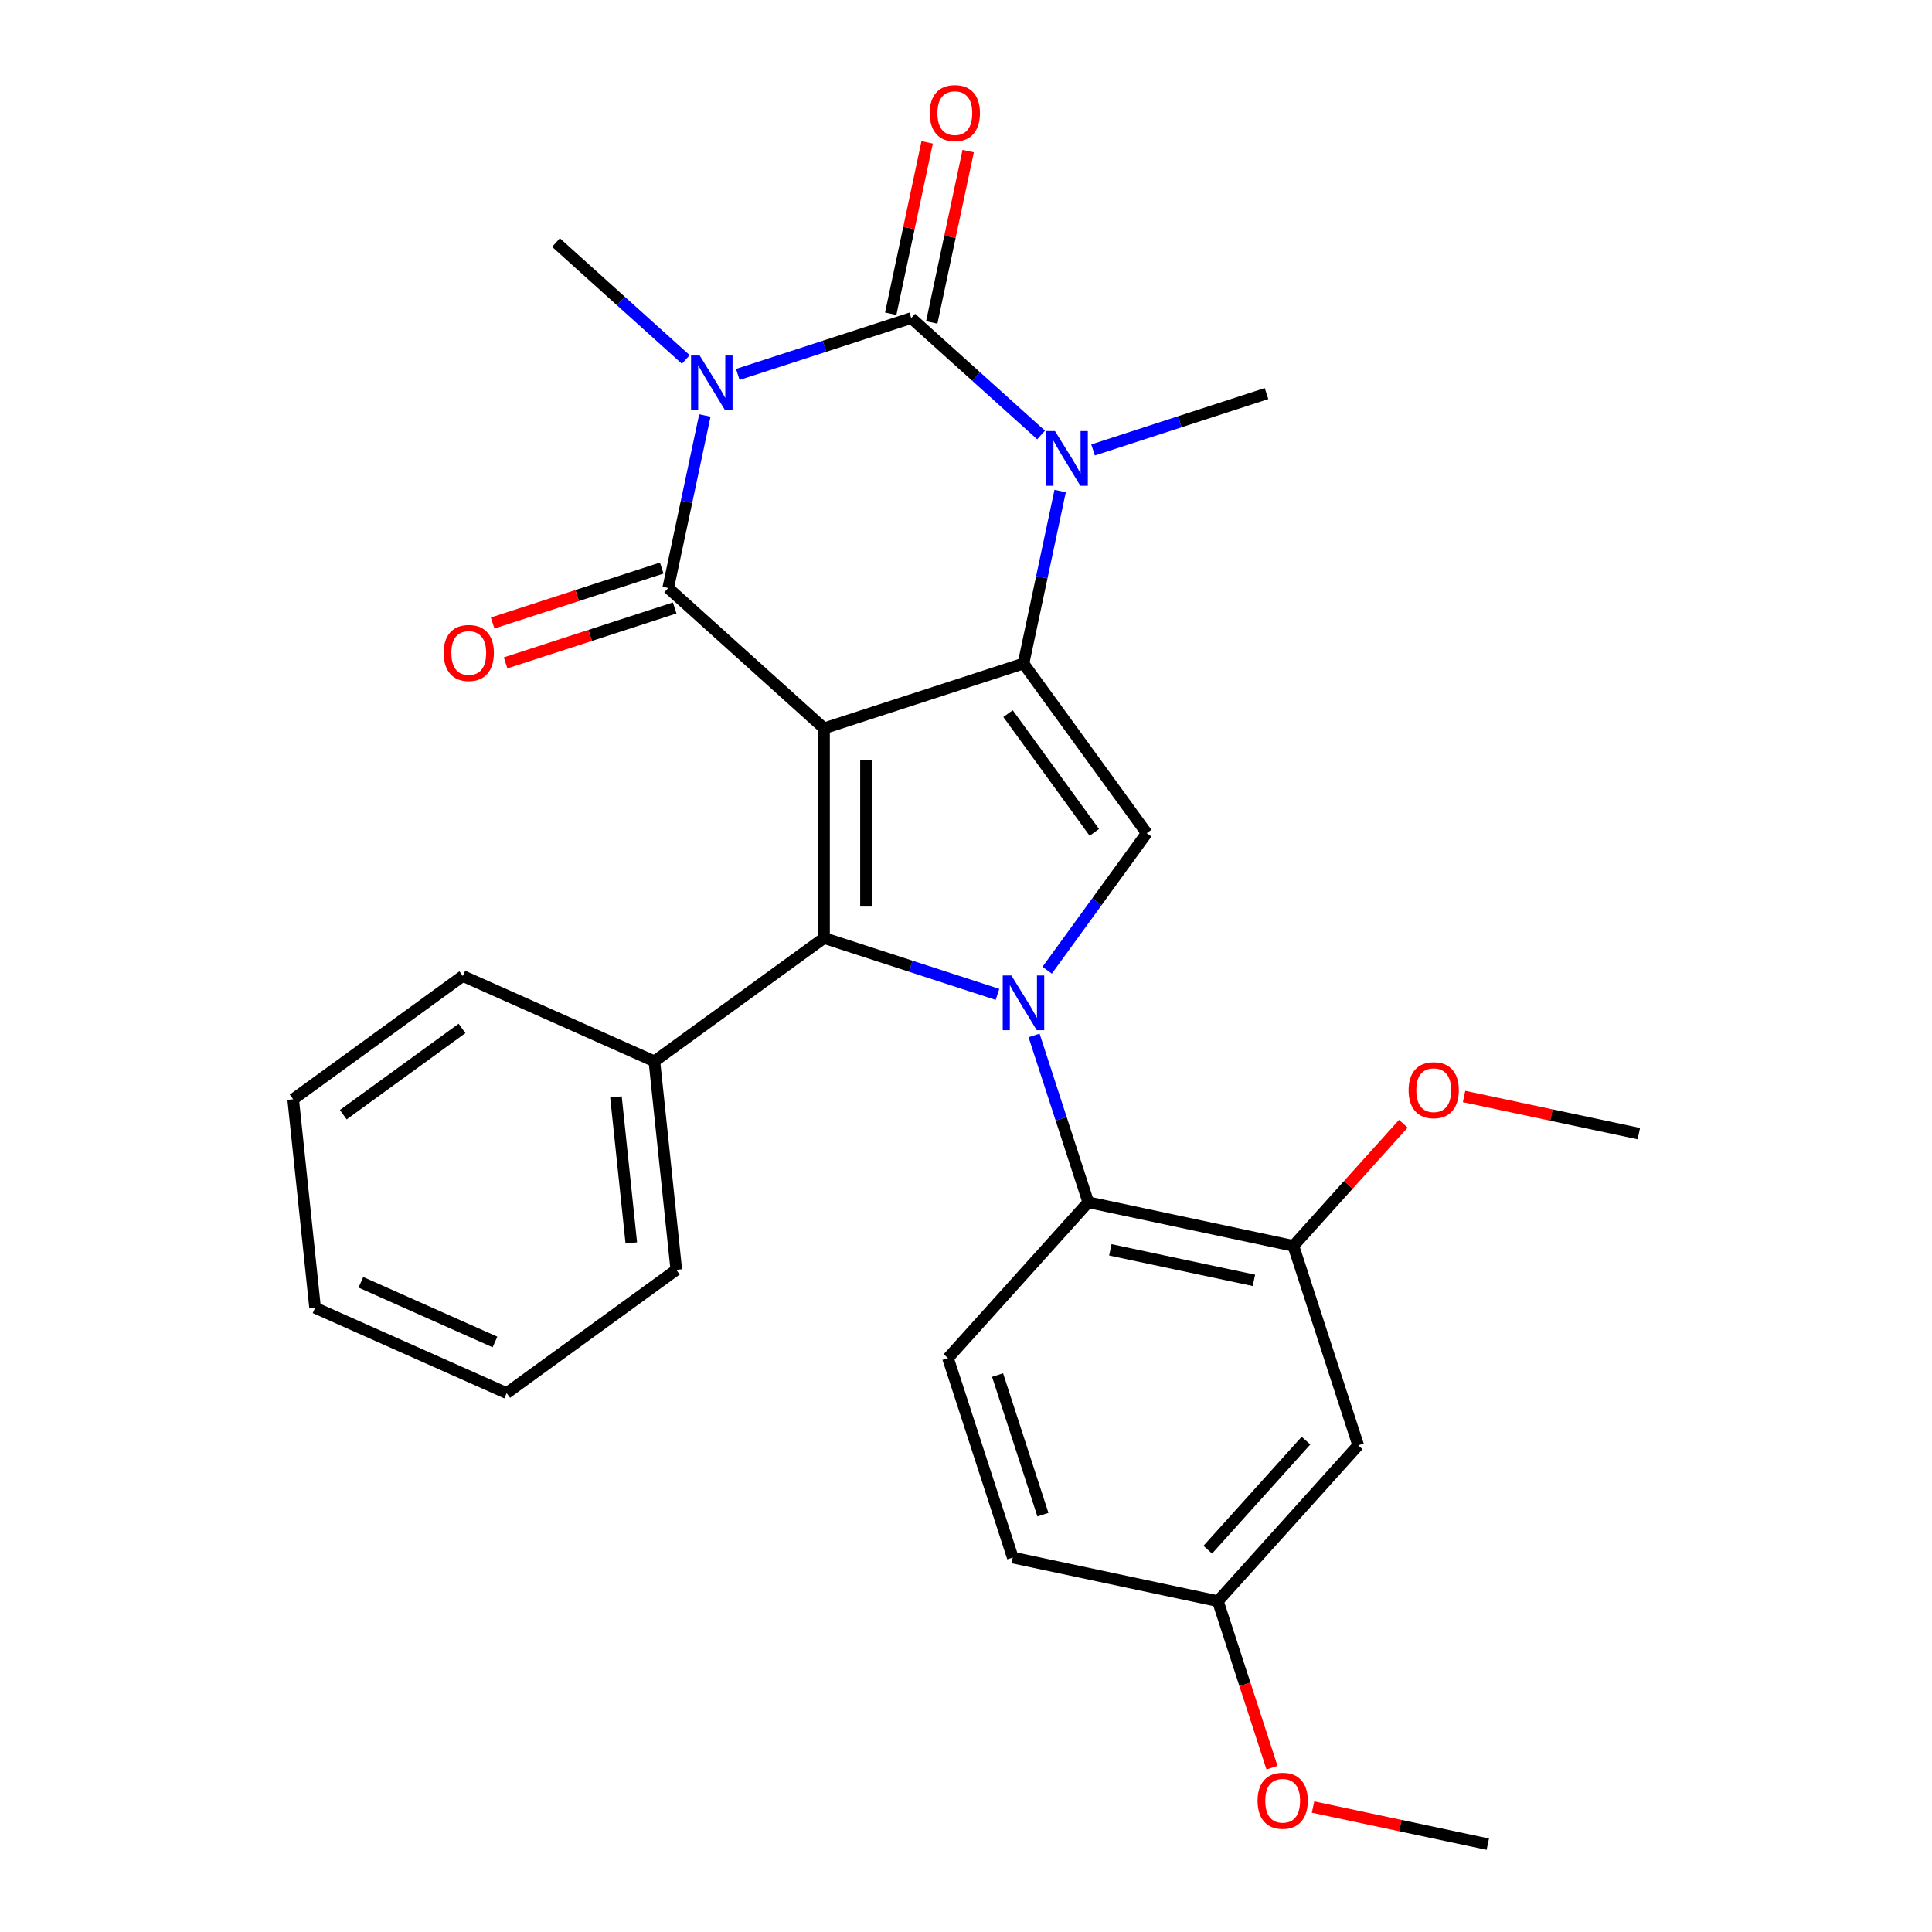 <?xml version='1.0' encoding='iso-8859-1'?>
<svg version='1.1' baseProfile='full'
              xmlns='http://www.w3.org/2000/svg'
                      xmlns:rdkit='http://www.rdkit.org/xml'
                      xmlns:xlink='http://www.w3.org/1999/xlink'
                  xml:space='preserve'
width='1000px' height='1000px' viewBox='0 0 1000 1000'>
<!-- END OF HEADER -->
<rect style='opacity:1.0;fill:#FFFFFF;stroke:none' width='1000' height='1000' x='0' y='0'> </rect>
<path class='bond-1' d='M 426.522,376.979 L 529.751,343.438' style='fill:none;fill-rule:evenodd;stroke:#000000;stroke-width:6px;stroke-linecap:butt;stroke-linejoin:miter;stroke-opacity:1' />
<path class='bond-2' d='M 426.522,376.979 L 345.86,304.351' style='fill:none;fill-rule:evenodd;stroke:#000000;stroke-width:6px;stroke-linecap:butt;stroke-linejoin:miter;stroke-opacity:1' />
<path class='bond-5' d='M 426.522,376.979 L 426.522,485.521' style='fill:none;fill-rule:evenodd;stroke:#000000;stroke-width:6px;stroke-linecap:butt;stroke-linejoin:miter;stroke-opacity:1' />
<path class='bond-5' d='M 448.23,393.26 L 448.23,469.239' style='fill:none;fill-rule:evenodd;stroke:#000000;stroke-width:6px;stroke-linecap:butt;stroke-linejoin:miter;stroke-opacity:1' />
<path class='bond-0' d='M 364.84,215.054 L 355.35,259.703' style='fill:none;fill-rule:evenodd;stroke:#0000FF;stroke-width:6px;stroke-linecap:butt;stroke-linejoin:miter;stroke-opacity:1' />
<path class='bond-0' d='M 355.35,259.703 L 345.86,304.351' style='fill:none;fill-rule:evenodd;stroke:#000000;stroke-width:6px;stroke-linecap:butt;stroke-linejoin:miter;stroke-opacity:1' />
<path class='bond-4' d='M 381.88,193.81 L 426.768,179.225' style='fill:none;fill-rule:evenodd;stroke:#0000FF;stroke-width:6px;stroke-linecap:butt;stroke-linejoin:miter;stroke-opacity:1' />
<path class='bond-4' d='M 426.768,179.225 L 471.656,164.64' style='fill:none;fill-rule:evenodd;stroke:#000000;stroke-width:6px;stroke-linecap:butt;stroke-linejoin:miter;stroke-opacity:1' />
<path class='bond-15' d='M 354.973,186.067 L 321.369,155.81' style='fill:none;fill-rule:evenodd;stroke:#0000FF;stroke-width:6px;stroke-linecap:butt;stroke-linejoin:miter;stroke-opacity:1' />
<path class='bond-15' d='M 321.369,155.81 L 287.765,125.552' style='fill:none;fill-rule:evenodd;stroke:#000000;stroke-width:6px;stroke-linecap:butt;stroke-linejoin:miter;stroke-opacity:1' />
<path class='bond-6' d='M 529.751,343.438 L 539.241,298.79' style='fill:none;fill-rule:evenodd;stroke:#000000;stroke-width:6px;stroke-linecap:butt;stroke-linejoin:miter;stroke-opacity:1' />
<path class='bond-6' d='M 539.241,298.79 L 548.731,254.142' style='fill:none;fill-rule:evenodd;stroke:#0000FF;stroke-width:6px;stroke-linecap:butt;stroke-linejoin:miter;stroke-opacity:1' />
<path class='bond-7' d='M 529.751,343.438 L 593.55,431.25' style='fill:none;fill-rule:evenodd;stroke:#000000;stroke-width:6px;stroke-linecap:butt;stroke-linejoin:miter;stroke-opacity:1' />
<path class='bond-7' d='M 521.758,369.37 L 566.418,430.838' style='fill:none;fill-rule:evenodd;stroke:#000000;stroke-width:6px;stroke-linecap:butt;stroke-linejoin:miter;stroke-opacity:1' />
<path class='bond-11' d='M 342.506,294.028 L 298.748,308.245' style='fill:none;fill-rule:evenodd;stroke:#000000;stroke-width:6px;stroke-linecap:butt;stroke-linejoin:miter;stroke-opacity:1' />
<path class='bond-11' d='M 298.748,308.245 L 254.99,322.463' style='fill:none;fill-rule:evenodd;stroke:#FF0000;stroke-width:6px;stroke-linecap:butt;stroke-linejoin:miter;stroke-opacity:1' />
<path class='bond-11' d='M 349.214,314.674 L 305.456,328.891' style='fill:none;fill-rule:evenodd;stroke:#000000;stroke-width:6px;stroke-linecap:butt;stroke-linejoin:miter;stroke-opacity:1' />
<path class='bond-11' d='M 305.456,328.891 L 261.698,343.109' style='fill:none;fill-rule:evenodd;stroke:#FF0000;stroke-width:6px;stroke-linecap:butt;stroke-linejoin:miter;stroke-opacity:1' />
<path class='bond-3' d='M 516.297,514.69 L 471.41,500.106' style='fill:none;fill-rule:evenodd;stroke:#0000FF;stroke-width:6px;stroke-linecap:butt;stroke-linejoin:miter;stroke-opacity:1' />
<path class='bond-3' d='M 471.41,500.106 L 426.522,485.521' style='fill:none;fill-rule:evenodd;stroke:#000000;stroke-width:6px;stroke-linecap:butt;stroke-linejoin:miter;stroke-opacity:1' />
<path class='bond-8' d='M 535.233,535.935 L 549.263,579.113' style='fill:none;fill-rule:evenodd;stroke:#0000FF;stroke-width:6px;stroke-linecap:butt;stroke-linejoin:miter;stroke-opacity:1' />
<path class='bond-8' d='M 549.263,579.113 L 563.292,622.291' style='fill:none;fill-rule:evenodd;stroke:#000000;stroke-width:6px;stroke-linecap:butt;stroke-linejoin:miter;stroke-opacity:1' />
<path class='bond-28' d='M 542.01,502.188 L 567.78,466.719' style='fill:none;fill-rule:evenodd;stroke:#0000FF;stroke-width:6px;stroke-linecap:butt;stroke-linejoin:miter;stroke-opacity:1' />
<path class='bond-28' d='M 567.78,466.719 L 593.55,431.25' style='fill:none;fill-rule:evenodd;stroke:#000000;stroke-width:6px;stroke-linecap:butt;stroke-linejoin:miter;stroke-opacity:1' />
<path class='bond-10' d='M 482.273,166.896 L 491.699,122.548' style='fill:none;fill-rule:evenodd;stroke:#000000;stroke-width:6px;stroke-linecap:butt;stroke-linejoin:miter;stroke-opacity:1' />
<path class='bond-10' d='M 491.699,122.548 L 501.126,78.2' style='fill:none;fill-rule:evenodd;stroke:#FF0000;stroke-width:6px;stroke-linecap:butt;stroke-linejoin:miter;stroke-opacity:1' />
<path class='bond-10' d='M 461.039,162.383 L 470.465,118.035' style='fill:none;fill-rule:evenodd;stroke:#000000;stroke-width:6px;stroke-linecap:butt;stroke-linejoin:miter;stroke-opacity:1' />
<path class='bond-10' d='M 470.465,118.035 L 479.892,73.687' style='fill:none;fill-rule:evenodd;stroke:#FF0000;stroke-width:6px;stroke-linecap:butt;stroke-linejoin:miter;stroke-opacity:1' />
<path class='bond-29' d='M 471.656,164.64 L 505.26,194.897' style='fill:none;fill-rule:evenodd;stroke:#000000;stroke-width:6px;stroke-linecap:butt;stroke-linejoin:miter;stroke-opacity:1' />
<path class='bond-29' d='M 505.26,194.897 L 538.864,225.155' style='fill:none;fill-rule:evenodd;stroke:#0000FF;stroke-width:6px;stroke-linecap:butt;stroke-linejoin:miter;stroke-opacity:1' />
<path class='bond-14' d='M 426.522,485.521 L 338.71,549.32' style='fill:none;fill-rule:evenodd;stroke:#000000;stroke-width:6px;stroke-linecap:butt;stroke-linejoin:miter;stroke-opacity:1' />
<path class='bond-17' d='M 565.771,232.897 L 610.659,218.312' style='fill:none;fill-rule:evenodd;stroke:#0000FF;stroke-width:6px;stroke-linecap:butt;stroke-linejoin:miter;stroke-opacity:1' />
<path class='bond-17' d='M 610.659,218.312 L 655.547,203.727' style='fill:none;fill-rule:evenodd;stroke:#000000;stroke-width:6px;stroke-linecap:butt;stroke-linejoin:miter;stroke-opacity:1' />
<path class='bond-9' d='M 563.292,622.291 L 669.462,644.858' style='fill:none;fill-rule:evenodd;stroke:#000000;stroke-width:6px;stroke-linecap:butt;stroke-linejoin:miter;stroke-opacity:1' />
<path class='bond-9' d='M 574.704,646.91 L 649.023,662.707' style='fill:none;fill-rule:evenodd;stroke:#000000;stroke-width:6px;stroke-linecap:butt;stroke-linejoin:miter;stroke-opacity:1' />
<path class='bond-13' d='M 563.292,622.291 L 490.664,702.953' style='fill:none;fill-rule:evenodd;stroke:#000000;stroke-width:6px;stroke-linecap:butt;stroke-linejoin:miter;stroke-opacity:1' />
<path class='bond-12' d='M 669.462,644.858 L 703.003,748.087' style='fill:none;fill-rule:evenodd;stroke:#000000;stroke-width:6px;stroke-linecap:butt;stroke-linejoin:miter;stroke-opacity:1' />
<path class='bond-19' d='M 669.462,644.858 L 697.919,613.253' style='fill:none;fill-rule:evenodd;stroke:#000000;stroke-width:6px;stroke-linecap:butt;stroke-linejoin:miter;stroke-opacity:1' />
<path class='bond-19' d='M 697.919,613.253 L 726.377,581.648' style='fill:none;fill-rule:evenodd;stroke:#FF0000;stroke-width:6px;stroke-linecap:butt;stroke-linejoin:miter;stroke-opacity:1' />
<path class='bond-31' d='M 703.003,748.087 L 630.374,828.749' style='fill:none;fill-rule:evenodd;stroke:#000000;stroke-width:6px;stroke-linecap:butt;stroke-linejoin:miter;stroke-opacity:1' />
<path class='bond-31' d='M 675.976,745.661 L 625.136,802.124' style='fill:none;fill-rule:evenodd;stroke:#000000;stroke-width:6px;stroke-linecap:butt;stroke-linejoin:miter;stroke-opacity:1' />
<path class='bond-18' d='M 490.664,702.953 L 524.205,806.182' style='fill:none;fill-rule:evenodd;stroke:#000000;stroke-width:6px;stroke-linecap:butt;stroke-linejoin:miter;stroke-opacity:1' />
<path class='bond-18' d='M 516.341,711.729 L 539.819,783.99' style='fill:none;fill-rule:evenodd;stroke:#000000;stroke-width:6px;stroke-linecap:butt;stroke-linejoin:miter;stroke-opacity:1' />
<path class='bond-21' d='M 338.71,549.32 L 350.055,657.267' style='fill:none;fill-rule:evenodd;stroke:#000000;stroke-width:6px;stroke-linecap:butt;stroke-linejoin:miter;stroke-opacity:1' />
<path class='bond-21' d='M 318.822,567.781 L 326.764,643.344' style='fill:none;fill-rule:evenodd;stroke:#000000;stroke-width:6px;stroke-linecap:butt;stroke-linejoin:miter;stroke-opacity:1' />
<path class='bond-22' d='M 338.71,549.32 L 239.552,505.172' style='fill:none;fill-rule:evenodd;stroke:#000000;stroke-width:6px;stroke-linecap:butt;stroke-linejoin:miter;stroke-opacity:1' />
<path class='bond-16' d='M 630.374,828.749 L 524.205,806.182' style='fill:none;fill-rule:evenodd;stroke:#000000;stroke-width:6px;stroke-linecap:butt;stroke-linejoin:miter;stroke-opacity:1' />
<path class='bond-20' d='M 630.374,828.749 L 644.378,871.847' style='fill:none;fill-rule:evenodd;stroke:#000000;stroke-width:6px;stroke-linecap:butt;stroke-linejoin:miter;stroke-opacity:1' />
<path class='bond-20' d='M 644.378,871.847 L 658.381,914.945' style='fill:none;fill-rule:evenodd;stroke:#FF0000;stroke-width:6px;stroke-linecap:butt;stroke-linejoin:miter;stroke-opacity:1' />
<path class='bond-23' d='M 757.804,567.536 L 803.032,577.149' style='fill:none;fill-rule:evenodd;stroke:#FF0000;stroke-width:6px;stroke-linecap:butt;stroke-linejoin:miter;stroke-opacity:1' />
<path class='bond-23' d='M 803.032,577.149 L 848.26,586.763' style='fill:none;fill-rule:evenodd;stroke:#000000;stroke-width:6px;stroke-linecap:butt;stroke-linejoin:miter;stroke-opacity:1' />
<path class='bond-24' d='M 679.629,935.318 L 724.857,944.932' style='fill:none;fill-rule:evenodd;stroke:#FF0000;stroke-width:6px;stroke-linecap:butt;stroke-linejoin:miter;stroke-opacity:1' />
<path class='bond-24' d='M 724.857,944.932 L 770.085,954.545' style='fill:none;fill-rule:evenodd;stroke:#000000;stroke-width:6px;stroke-linecap:butt;stroke-linejoin:miter;stroke-opacity:1' />
<path class='bond-26' d='M 350.055,657.267 L 262.243,721.066' style='fill:none;fill-rule:evenodd;stroke:#000000;stroke-width:6px;stroke-linecap:butt;stroke-linejoin:miter;stroke-opacity:1' />
<path class='bond-25' d='M 239.552,505.172 L 151.74,568.971' style='fill:none;fill-rule:evenodd;stroke:#000000;stroke-width:6px;stroke-linecap:butt;stroke-linejoin:miter;stroke-opacity:1' />
<path class='bond-25' d='M 239.14,532.304 L 177.672,576.964' style='fill:none;fill-rule:evenodd;stroke:#000000;stroke-width:6px;stroke-linecap:butt;stroke-linejoin:miter;stroke-opacity:1' />
<path class='bond-27' d='M 151.74,568.971 L 163.086,676.918' style='fill:none;fill-rule:evenodd;stroke:#000000;stroke-width:6px;stroke-linecap:butt;stroke-linejoin:miter;stroke-opacity:1' />
<path class='bond-30' d='M 262.243,721.066 L 163.086,676.918' style='fill:none;fill-rule:evenodd;stroke:#000000;stroke-width:6px;stroke-linecap:butt;stroke-linejoin:miter;stroke-opacity:1' />
<path class='bond-30' d='M 256.199,694.612 L 186.789,663.709' style='fill:none;fill-rule:evenodd;stroke:#000000;stroke-width:6px;stroke-linecap:butt;stroke-linejoin:miter;stroke-opacity:1' />
<path  class='atom-1' d='M 362.167 184.021
L 371.447 199.021
Q 372.367 200.501, 373.847 203.181
Q 375.327 205.861, 375.407 206.021
L 375.407 184.021
L 379.167 184.021
L 379.167 212.341
L 375.287 212.341
L 365.327 195.941
Q 364.167 194.021, 362.927 191.821
Q 361.727 189.621, 361.367 188.941
L 361.367 212.341
L 357.687 212.341
L 357.687 184.021
L 362.167 184.021
' fill='#0000FF'/>
<path  class='atom-4' d='M 523.491 504.902
L 532.771 519.902
Q 533.691 521.382, 535.171 524.062
Q 536.651 526.742, 536.731 526.902
L 536.731 504.902
L 540.491 504.902
L 540.491 533.222
L 536.611 533.222
L 526.651 516.822
Q 525.491 514.902, 524.251 512.702
Q 523.051 510.502, 522.691 509.822
L 522.691 533.222
L 519.011 533.222
L 519.011 504.902
L 523.491 504.902
' fill='#0000FF'/>
<path  class='atom-7' d='M 546.058 223.108
L 555.338 238.108
Q 556.258 239.588, 557.738 242.268
Q 559.218 244.948, 559.298 245.108
L 559.298 223.108
L 563.058 223.108
L 563.058 251.428
L 559.178 251.428
L 549.218 235.028
Q 548.058 233.108, 546.818 230.908
Q 545.618 228.708, 545.258 228.028
L 545.258 251.428
L 541.578 251.428
L 541.578 223.108
L 546.058 223.108
' fill='#0000FF'/>
<path  class='atom-11' d='M 481.223 58.55
Q 481.223 51.75, 484.583 47.95
Q 487.943 44.15, 494.223 44.15
Q 500.503 44.15, 503.863 47.95
Q 507.223 51.75, 507.223 58.55
Q 507.223 65.43, 503.823 69.35
Q 500.423 73.23, 494.223 73.23
Q 487.983 73.23, 484.583 69.35
Q 481.223 65.47, 481.223 58.55
M 494.223 70.03
Q 498.543 70.03, 500.863 67.15
Q 503.223 64.23, 503.223 58.55
Q 503.223 52.99, 500.863 50.19
Q 498.543 47.35, 494.223 47.35
Q 489.903 47.35, 487.543 50.15
Q 485.223 52.95, 485.223 58.55
Q 485.223 64.27, 487.543 67.15
Q 489.903 70.03, 494.223 70.03
' fill='#FF0000'/>
<path  class='atom-12' d='M 229.63 337.972
Q 229.63 331.172, 232.99 327.372
Q 236.35 323.572, 242.63 323.572
Q 248.91 323.572, 252.27 327.372
Q 255.63 331.172, 255.63 337.972
Q 255.63 344.852, 252.23 348.772
Q 248.83 352.652, 242.63 352.652
Q 236.39 352.652, 232.99 348.772
Q 229.63 344.892, 229.63 337.972
M 242.63 349.452
Q 246.95 349.452, 249.27 346.572
Q 251.63 343.652, 251.63 337.972
Q 251.63 332.412, 249.27 329.612
Q 246.95 326.772, 242.63 326.772
Q 238.31 326.772, 235.95 329.572
Q 233.63 332.372, 233.63 337.972
Q 233.63 343.692, 235.95 346.572
Q 238.31 349.452, 242.63 349.452
' fill='#FF0000'/>
<path  class='atom-20' d='M 729.09 564.276
Q 729.09 557.476, 732.45 553.676
Q 735.81 549.876, 742.09 549.876
Q 748.37 549.876, 751.73 553.676
Q 755.09 557.476, 755.09 564.276
Q 755.09 571.156, 751.69 575.076
Q 748.29 578.956, 742.09 578.956
Q 735.85 578.956, 732.45 575.076
Q 729.09 571.196, 729.09 564.276
M 742.09 575.756
Q 746.41 575.756, 748.73 572.876
Q 751.09 569.956, 751.09 564.276
Q 751.09 558.716, 748.73 555.916
Q 746.41 553.076, 742.09 553.076
Q 737.77 553.076, 735.41 555.876
Q 733.09 558.676, 733.09 564.276
Q 733.09 569.996, 735.41 572.876
Q 737.77 575.756, 742.09 575.756
' fill='#FF0000'/>
<path  class='atom-21' d='M 650.916 932.058
Q 650.916 925.258, 654.276 921.458
Q 657.636 917.658, 663.916 917.658
Q 670.196 917.658, 673.556 921.458
Q 676.916 925.258, 676.916 932.058
Q 676.916 938.938, 673.516 942.858
Q 670.116 946.738, 663.916 946.738
Q 657.676 946.738, 654.276 942.858
Q 650.916 938.978, 650.916 932.058
M 663.916 943.538
Q 668.236 943.538, 670.556 940.658
Q 672.916 937.738, 672.916 932.058
Q 672.916 926.498, 670.556 923.698
Q 668.236 920.858, 663.916 920.858
Q 659.596 920.858, 657.236 923.658
Q 654.916 926.458, 654.916 932.058
Q 654.916 937.778, 657.236 940.658
Q 659.596 943.538, 663.916 943.538
' fill='#FF0000'/>
</svg>
